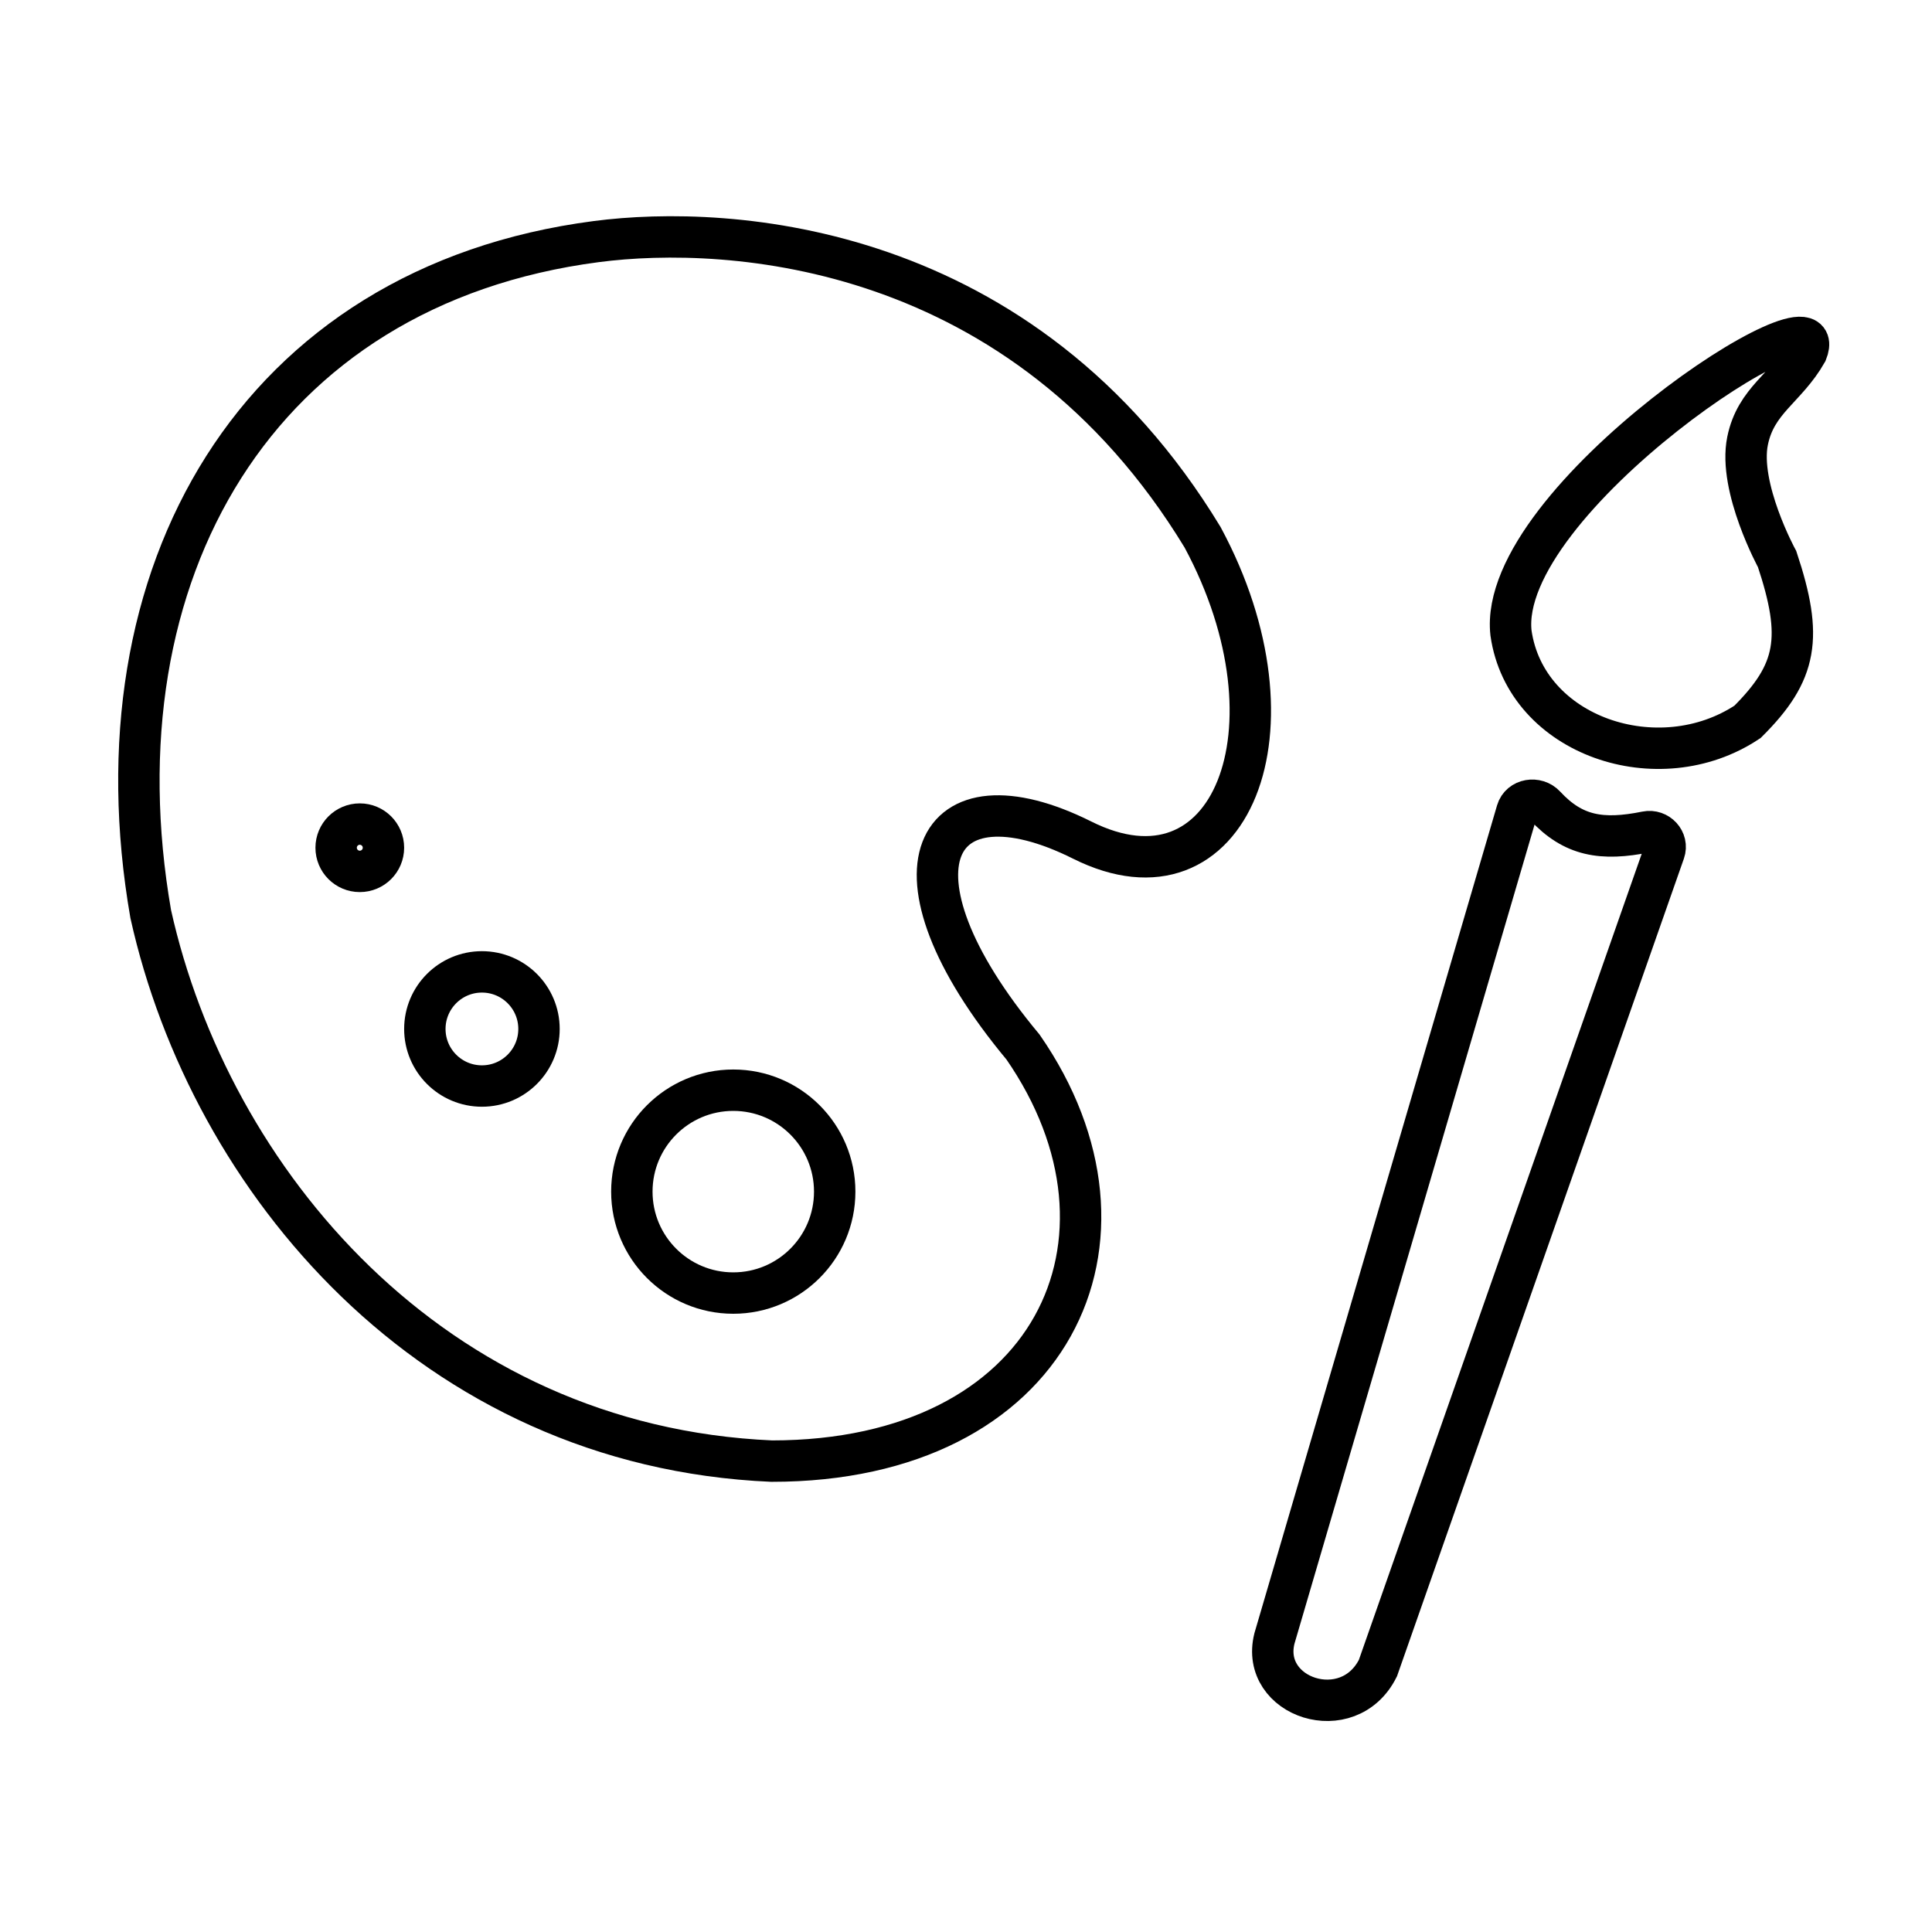 <svg width="70" height="70" viewBox="0 0 70 70" fill="none" xmlns="http://www.w3.org/2000/svg">
<path d="M59.648 30.142C58.033 30.469 56.998 30.291 55.982 29.195C55.674 28.862 55.089 28.954 54.961 29.39L46.175 59.366C45.639 61.509 48.854 62.581 49.925 60.438L60.302 30.864C60.445 30.457 60.071 30.056 59.648 30.142Z" stroke="url(#paint0_linear_2325_27238)" style="" stroke-width="1.5"/>
<path d="M63.318 26.152C60.103 28.295 55.282 26.683 54.746 22.935C54.211 18.113 66.532 10.078 65.461 12.759C64.715 14.071 63.619 14.495 63.318 15.973C62.973 17.664 64.389 20.259 64.389 20.259C65.331 23.092 65.126 24.351 63.318 26.152Z" stroke="url(#paint1_linear_2325_27238)" style="" stroke-width="1.5"/>
<path d="M43.572 19.467C47.322 26.43 44.568 33.119 39.211 30.439C33.854 27.76 31.711 31.51 37.068 37.939C41.889 44.903 38.139 52.939 27.961 52.939C15.639 52.403 7.604 42.76 5.461 33.118C3.318 20.796 9.286 10.359 21.607 8.753C26.429 8.124 37.068 8.753 43.572 19.467Z" stroke="url(#paint2_linear_2325_27238)" style="" stroke-width="1.5"/>
<circle cx="26.568" cy="43.175" r="3.675" stroke="url(#paint3_linear_2325_27238)" style="" stroke-width="1.5"/>
<circle cx="17.461" cy="37.281" r="2.068" stroke="url(#paint4_linear_2325_27238)" style="" stroke-width="1.5"/>
<circle cx="13.036" cy="30.715" r="0.857" stroke="url(#paint5_linear_2325_27238)" style="" stroke-width="1.5"/>
<defs>
<linearGradient id="paint0_linear_2325_27238" x1="51.611" y1="61.584" x2="51.828" y2="27.431" gradientUnits="userSpaceOnUse">
<stop stop-color="#6B4BED" style="stop-color:#6B4BED;stop-color:color(display-p3 0.421 0.294 0.929);stop-opacity:1;"/>
<stop offset="0.703" stop-color="#2858F7" style="stop-color:#2858F7;stop-color:color(display-p3 0.158 0.344 0.968);stop-opacity:1;"/>
<stop offset="1" stop-color="#0C5DFB" style="stop-color:#0C5DFB;stop-color:color(display-p3 0.047 0.365 0.984);stop-opacity:1;"/>
</linearGradient>
<linearGradient id="paint1_linear_2325_27238" x1="58.815" y1="27.101" x2="58.873" y2="11.838" gradientUnits="userSpaceOnUse">
<stop stop-color="#6B4BED" style="stop-color:#6B4BED;stop-color:color(display-p3 0.421 0.294 0.929);stop-opacity:1;"/>
<stop offset="0.703" stop-color="#2858F7" style="stop-color:#2858F7;stop-color:color(display-p3 0.158 0.344 0.968);stop-opacity:1;"/>
<stop offset="1" stop-color="#0C5DFB" style="stop-color:#0C5DFB;stop-color:color(display-p3 0.047 0.365 0.984);stop-opacity:1;"/>
</linearGradient>
<linearGradient id="paint2_linear_2325_27238" x1="20.269" y1="52.91" x2="20.408" y2="7.432" gradientUnits="userSpaceOnUse">
<stop stop-color="#6B4BED" style="stop-color:#6B4BED;stop-color:color(display-p3 0.421 0.294 0.929);stop-opacity:1;"/>
<stop offset="0.703" stop-color="#2858F7" style="stop-color:#2858F7;stop-color:color(display-p3 0.158 0.344 0.968);stop-opacity:1;"/>
<stop offset="1" stop-color="#0C5DFB" style="stop-color:#0C5DFB;stop-color:color(display-p3 0.047 0.365 0.984);stop-opacity:1;"/>
</linearGradient>
<linearGradient id="paint3_linear_2325_27238" x1="25.492" y1="47.594" x2="25.517" y2="38.52" gradientUnits="userSpaceOnUse">
<stop stop-color="#6B4BED" style="stop-color:#6B4BED;stop-color:color(display-p3 0.421 0.294 0.929);stop-opacity:1;"/>
<stop offset="0.703" stop-color="#2858F7" style="stop-color:#2858F7;stop-color:color(display-p3 0.158 0.344 0.968);stop-opacity:1;"/>
<stop offset="1" stop-color="#0C5DFB" style="stop-color:#0C5DFB;stop-color:color(display-p3 0.047 0.365 0.984);stop-opacity:1;"/>
</linearGradient>
<linearGradient id="paint4_linear_2325_27238" x1="16.775" y1="40.095" x2="16.791" y2="34.316" gradientUnits="userSpaceOnUse">
<stop stop-color="#6B4BED" style="stop-color:#6B4BED;stop-color:color(display-p3 0.421 0.294 0.929);stop-opacity:1;"/>
<stop offset="0.703" stop-color="#2858F7" style="stop-color:#2858F7;stop-color:color(display-p3 0.158 0.344 0.968);stop-opacity:1;"/>
<stop offset="1" stop-color="#0C5DFB" style="stop-color:#0C5DFB;stop-color:color(display-p3 0.047 0.365 0.984);stop-opacity:1;"/>
</linearGradient>
<linearGradient id="paint5_linear_2325_27238" x1="12.645" y1="32.32" x2="12.654" y2="29.024" gradientUnits="userSpaceOnUse">
<stop stop-color="#6B4BED" style="stop-color:#6B4BED;stop-color:color(display-p3 0.421 0.294 0.929);stop-opacity:1;"/>
<stop offset="0.703" stop-color="#2858F7" style="stop-color:#2858F7;stop-color:color(display-p3 0.158 0.344 0.968);stop-opacity:1;"/>
<stop offset="1" stop-color="#0C5DFB" style="stop-color:#0C5DFB;stop-color:color(display-p3 0.047 0.365 0.984);stop-opacity:1;"/>
</linearGradient>
</defs>
</svg>

